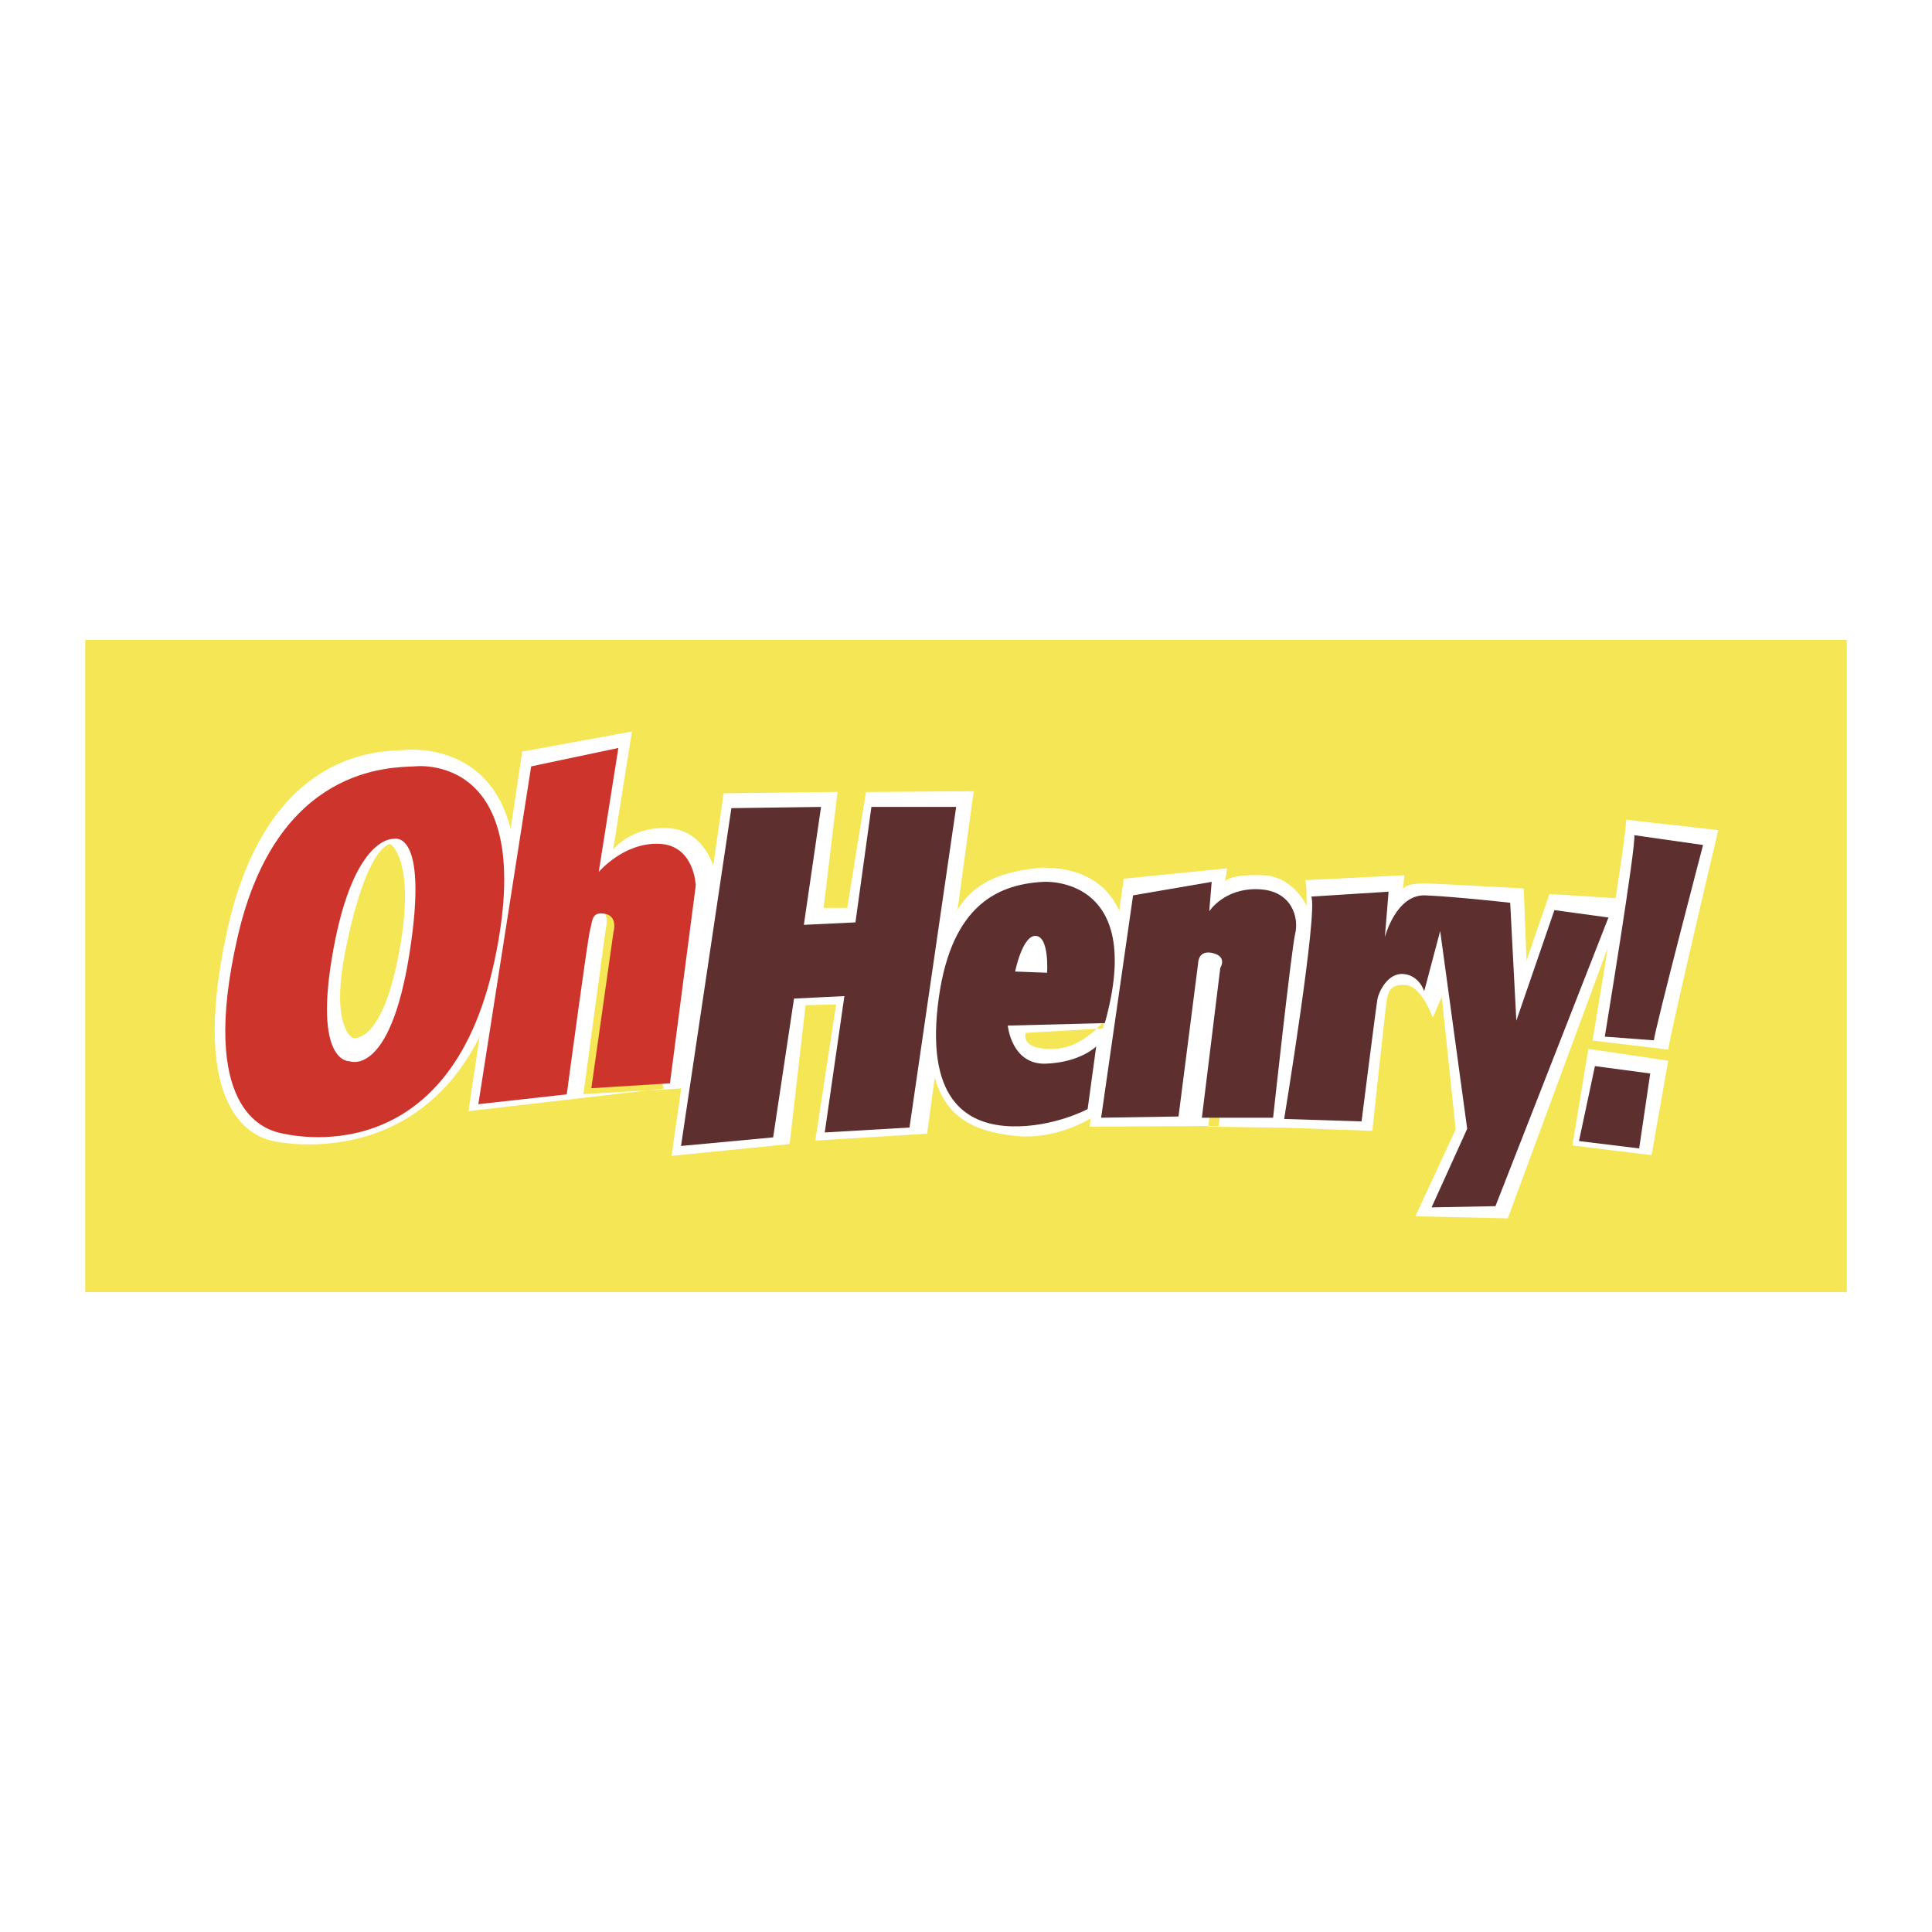<svg xmlns="http://www.w3.org/2000/svg" width="2500" height="2500" viewBox="0 0 192.756 192.756"><g fill-rule="evenodd" clip-rule="evenodd"><path fill="#fff" d="M0 0h192.756v192.756H0V0z"/><path fill="#f4e654" d="M184.252 128.917H8.504V63.839h175.748v65.078z"/><path d="M40.369 74.829s15.264-1.849 9.997 21.366c-4.822 21.254-22.074 17.962-23.445 17.571-1.37-.391-8.261-2.57-4.275-20.829 3.987-18.259 15.355-17.978 17.723-18.108zM34.497 94.67c-1.594 7.831.693 8.87.693 8.87s2.979.901 4.712-9.009c1.55-8.867-.971-10.325-.971-10.325s-2.301-.018-4.434 10.464z" fill="#fff"/><path d="M52.098 74.99l10.949-2.01-1.871 11.781s1.722-2.261 5.336-2.148c4.435.139 5.128 5.475 5.128 5.475l-2.633 20.443-10.803.63 2.242-16.563s.5-1.695-.872-1.957c-1.37-.26 2.129.623 1.88 1.536-.25.913 4.781 16.423 4.781 16.423l-19.495 2.257 5.358-35.867z" fill="#fff"/><path fill="#fff" d="M72.194 79.147l11.366-.138-1.387 11.573h2.357l1.869-11.564 10.744-.079-4.644 34.165-11.157.692 2.079-13.581-3.049.068-1.594 13.86-11.781 1.178 5.197-36.174z"/><path d="M103.934 86.562c12.67-.054 7.854 16.112 7.898 15.938l-9.492.555s-.648 1.724 2.84 1.594c3.49-.131 5.891-3.951 5.891-3.951l-2.109 10.798s-3.516 2.312-7.725 1.827c-4.302-.496-9.374-1.976-8.252-12.277 1.12-10.304 2.978-13.721 10.949-14.484z" fill="#fff"/><path d="M104.85 97.02s.248-3.782-1.121-3.912c-1.371-.131-2.119 3.782-2.119 3.782l3.24.13zM112.109 87.671l10.326-1.039-.207 1.316s.32-.754 3.811-.624c3.488.13 5.293 4.187 4.92 5.751-.373 1.565-.971 19.474-.971 19.474l-9.439-.14 1.869-15.912s.746-1.174-.748-1.565c-1.496-.392 1.527 1.054 1.527 1.054l-1.594 16.354-12.889.068 3.395-24.737z" fill="#fff"/><path d="M130.197 87.81l9.91-.485-.139 1.524s-.219-.824 2.771-.693c2.99.13 9.285.485 9.285.485l.277 7.207 2.287-6.652 7.623.484-11.781 31.877-9.217-.208 4.02-8.661-1.385-13.236-.902 2.078s-1.082-3.127-2.701-3.256c-1.621-.131-1.756.832-1.881 1.484s-1.445 13.068-1.445 13.068l-8.023-.287c0 .001 2.049-23.425 1.301-24.729z" fill="#fff"/><path d="M162.213 81.781l9.217 1.04s-4.865 20.594-4.99 21.897l-7.553-.9c0-.001 3.576-21.255 3.326-22.037zM158.471 104.649l7.968 1.178-1.664 9.425-7.898-.971 1.594-9.632z" fill="#fff"/><path d="M41.35 76.462s12.501-1.593 7.966 19.487c-4.535 21.08-20.222 17.403-21.57 17.036-1.348-.368-7.966-2.328-4.044-19.488 3.921-17.158 15.319-16.912 17.648-17.035zm-8.089 18.262c-2.083 11.397 1.593 11.152 1.593 11.152s4.044 1.717 6.005-10.785c1.961-12.501-1.593-11.398-1.593-11.398s-3.922-.367-6.005 11.031zM52.993 76.462l8.701-1.838-1.96 12.378s2.45-2.941 6.004-2.818c3.555.122 3.677 4.167 3.677 4.167l-2.574 19.731-7.843.49 2.206-15.565s.491-1.593-.858-1.838c-1.348-.245-1.225.735-1.471 1.593-.245.858-2.329 16.423-2.329 16.423l-8.824.981 5.271-33.704z" fill="#cd352c"/><path fill="#5e2f2f" d="M72.97 80.629l8.946-.122L80.2 92.272l5.148-.246 1.593-11.519h8.456l-4.657 31.987-8.456.491 1.961-13.603-5.025.244-2.084 13.85-9.192.857 5.026-33.704zM104.1 87.983s10.295-.735 6.127 14.094l-9.682.246s.367 3.922 3.799 3.799 5.025-1.716 5.025-1.716l-.857 6.251s-3.432 1.838-7.598 1.716c-4.168-.123-8.458-2.329-7.354-12.012s5.637-12.133 10.54-12.378zm.367 9.069s.244-3.554-1.104-3.676c-1.348-.123-2.082 3.554-2.082 3.554l3.186.122z"/><path d="M113.047 89.331l7.844-1.348-.246 2.941s1.471-2.328 4.902-2.206c3.432.123 4.045 2.942 3.678 4.413s-2.207 18.384-2.207 18.384h-7.107l1.838-14.953s.734-1.103-.736-1.47c-1.471-.368-1.471.98-1.471.98l-1.961 15.32-7.721.123 3.187-22.184zM130.816 89.454l7.721-.49-.367 4.534s1.104-4.289 4.045-4.167c2.941.123 8.457.736 8.457.736l.613 11.766 3.799-11.03 5.393.735-11.275 28.801-6.373.123 3.553-7.844-2.695-19.732-1.594 6.006s-.49-1.593-2.082-1.716c-1.594-.123-2.451 1.838-2.574 2.451-.123.612-1.594 12.257-1.594 12.257l-7.721-.246c-.001-.001 3.431-20.958 2.694-22.184zM163.049 83.326l6.865.98s-4.781 18.262-4.904 19.487l-4.9-.367c-.001 0 3.185-19.365 2.939-20.1zM159.127 106.366l5.516.737-1.104 7.476-6.004-.736 1.592-7.477z" fill="#5e2f2f"/></g></svg>